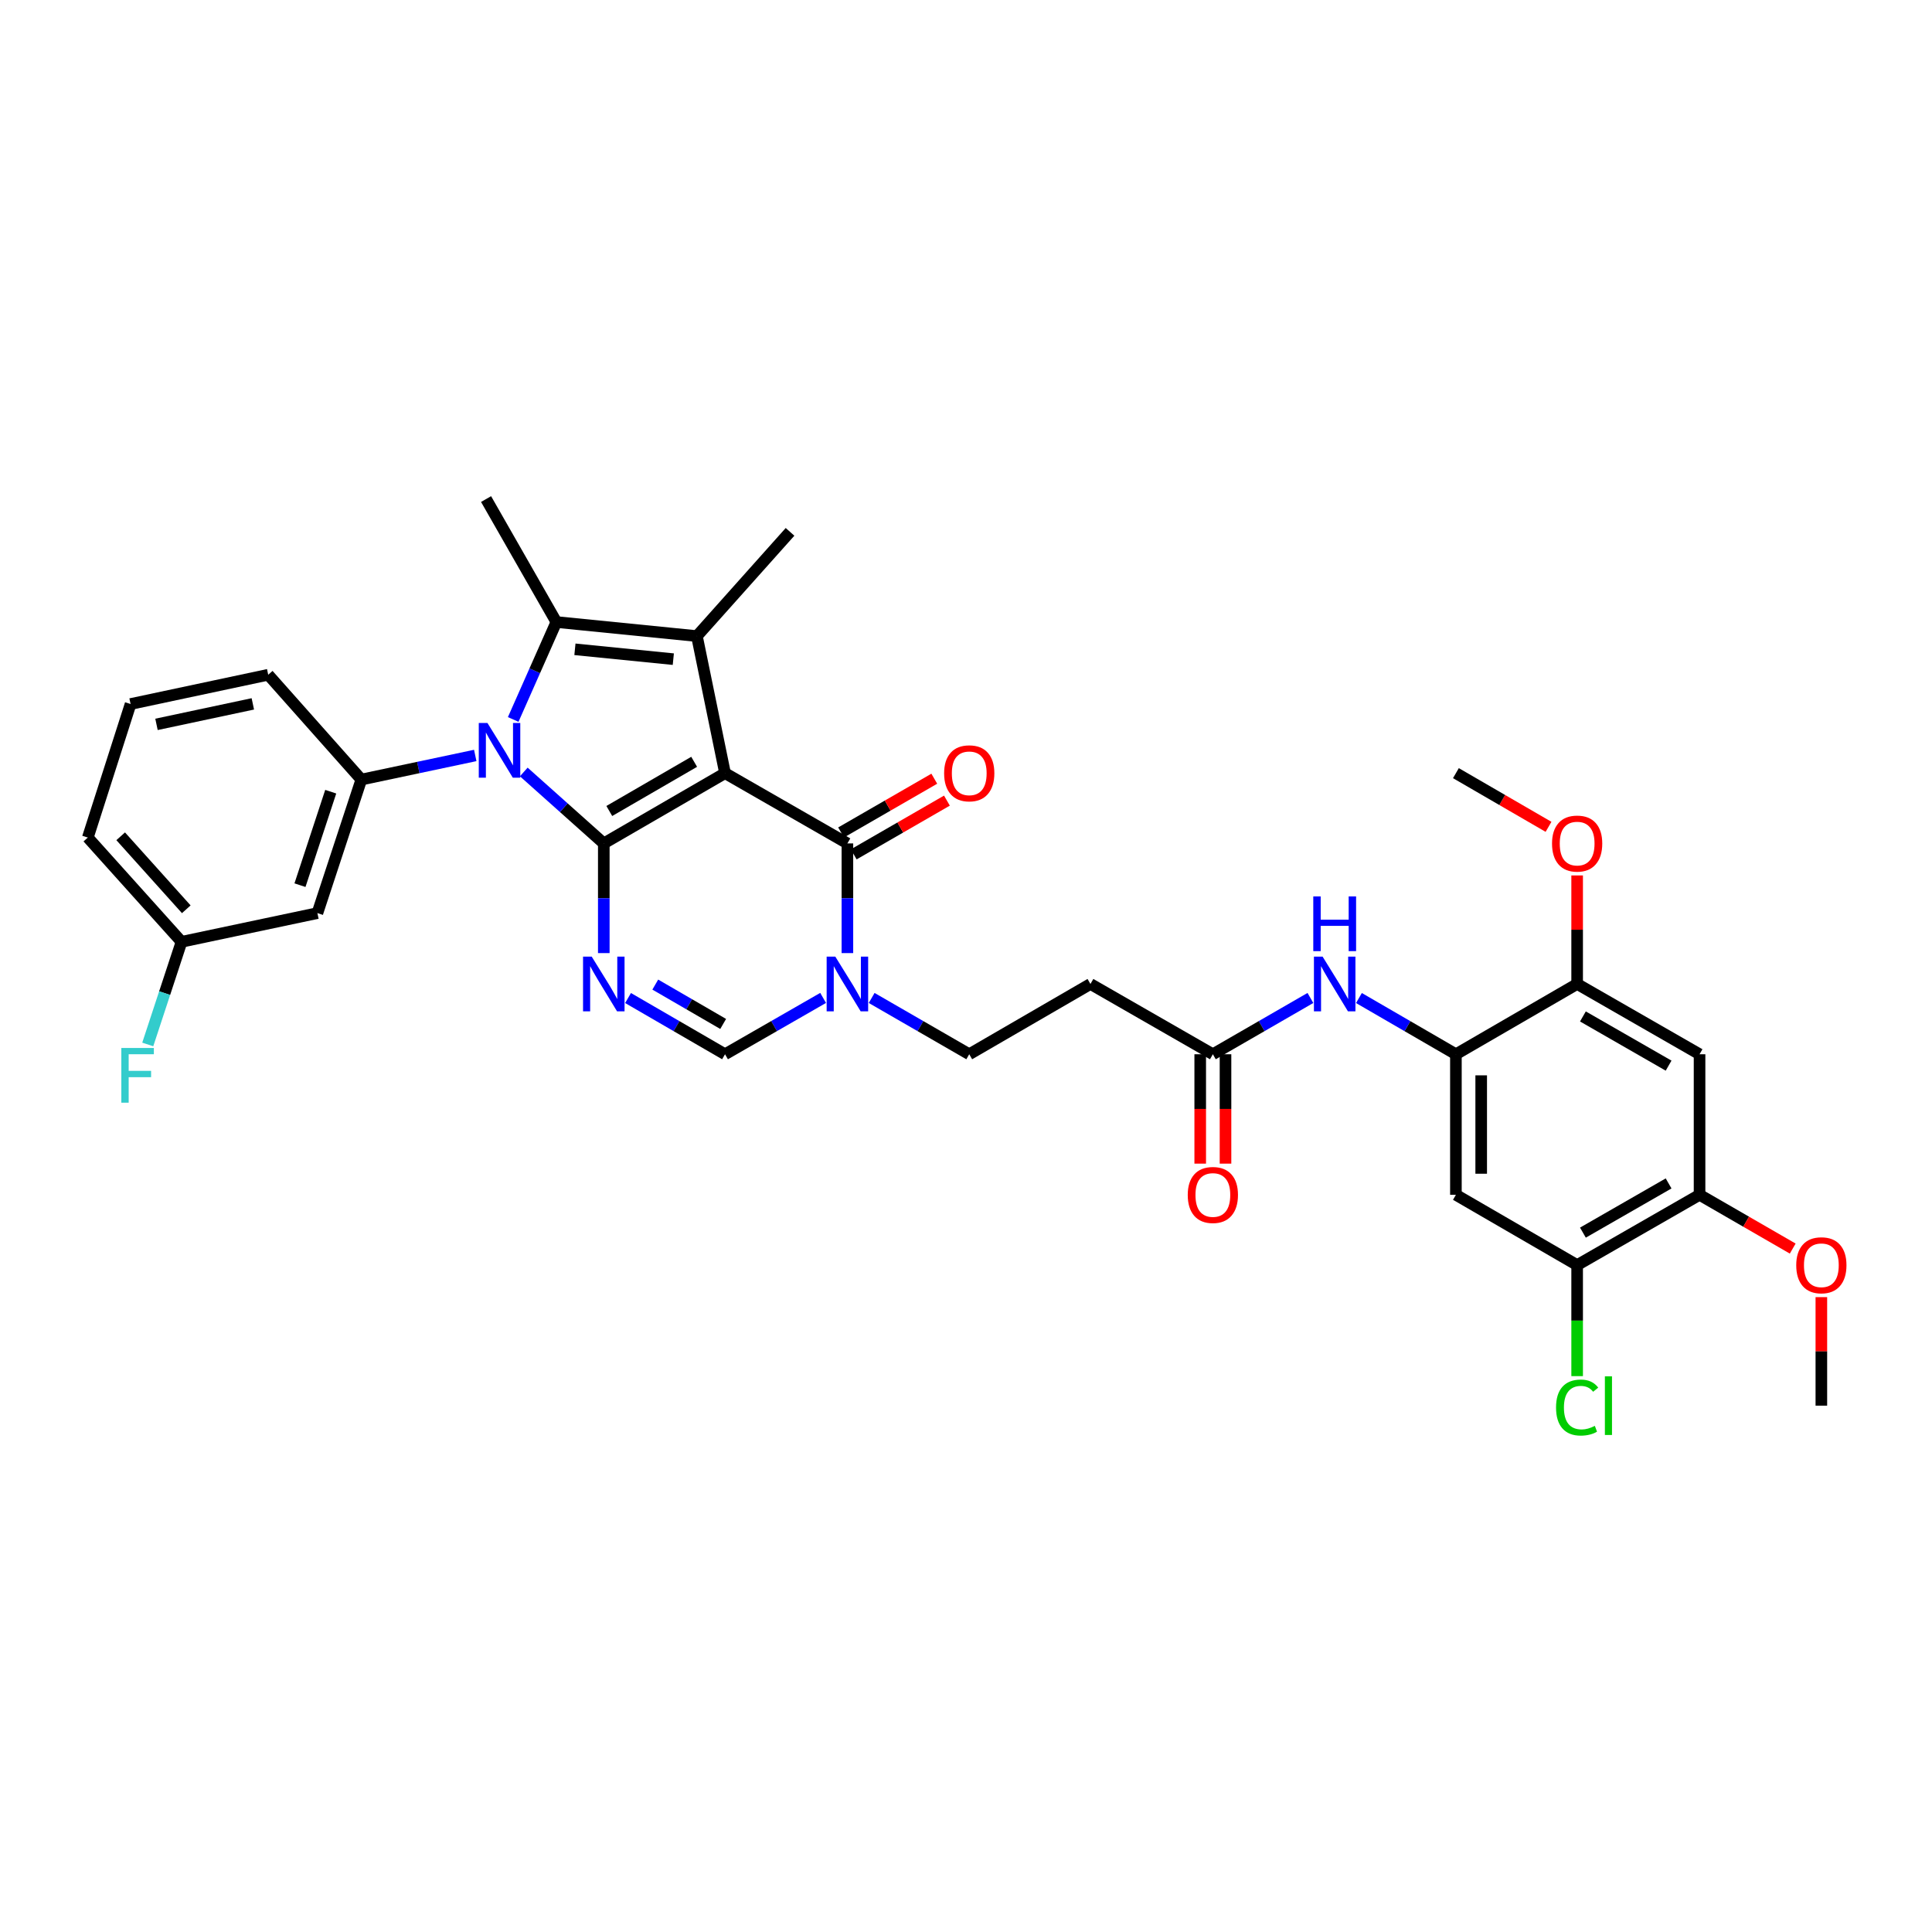 <?xml version='1.0' encoding='iso-8859-1'?>
<svg version='1.1' baseProfile='full'
              xmlns='http://www.w3.org/2000/svg'
                      xmlns:rdkit='http://www.rdkit.org/xml'
                      xmlns:xlink='http://www.w3.org/1999/xlink'
                  xml:space='preserve'
width='1000px' height='1000px' viewBox='0 0 1000 1000'>
<!-- END OF HEADER -->
<rect style='opacity:1.0;fill:#FFFFFF;stroke:none' width='1000' height='1000' x='0' y='0'> </rect>
<path class='bond-0' d='M 375.273,400.182 L 312.522,436.55' style='fill:none;fill-rule:evenodd;stroke:#000000;stroke-width:6px;stroke-linecap:butt;stroke-linejoin:miter;stroke-opacity:1' />
<path class='bond-0' d='M 359.297,394.312 L 315.371,419.769' style='fill:none;fill-rule:evenodd;stroke:#000000;stroke-width:6px;stroke-linecap:butt;stroke-linejoin:miter;stroke-opacity:1' />
<path class='bond-2' d='M 375.273,400.182 L 360.722,329.243' style='fill:none;fill-rule:evenodd;stroke:#000000;stroke-width:6px;stroke-linecap:butt;stroke-linejoin:miter;stroke-opacity:1' />
<path class='bond-5' d='M 375.273,400.182 L 438.613,436.55' style='fill:none;fill-rule:evenodd;stroke:#000000;stroke-width:6px;stroke-linecap:butt;stroke-linejoin:miter;stroke-opacity:1' />
<path class='bond-1' d='M 312.522,436.55 L 291.813,418.059' style='fill:none;fill-rule:evenodd;stroke:#000000;stroke-width:6px;stroke-linecap:butt;stroke-linejoin:miter;stroke-opacity:1' />
<path class='bond-1' d='M 291.813,418.059 L 271.105,399.569' style='fill:none;fill-rule:evenodd;stroke:#0000FF;stroke-width:6px;stroke-linecap:butt;stroke-linejoin:miter;stroke-opacity:1' />
<path class='bond-3' d='M 312.522,436.55 L 312.522,464.935' style='fill:none;fill-rule:evenodd;stroke:#000000;stroke-width:6px;stroke-linecap:butt;stroke-linejoin:miter;stroke-opacity:1' />
<path class='bond-3' d='M 312.522,464.935 L 312.522,493.321' style='fill:none;fill-rule:evenodd;stroke:#0000FF;stroke-width:6px;stroke-linecap:butt;stroke-linejoin:miter;stroke-opacity:1' />
<path class='bond-8' d='M 245.988,391.025 L 216.508,397.265' style='fill:none;fill-rule:evenodd;stroke:#0000FF;stroke-width:6px;stroke-linecap:butt;stroke-linejoin:miter;stroke-opacity:1' />
<path class='bond-8' d='M 216.508,397.265 L 187.028,403.505' style='fill:none;fill-rule:evenodd;stroke:#000000;stroke-width:6px;stroke-linecap:butt;stroke-linejoin:miter;stroke-opacity:1' />
<path class='bond-34' d='M 265.633,372.389 L 276.802,347.176' style='fill:none;fill-rule:evenodd;stroke:#0000FF;stroke-width:6px;stroke-linecap:butt;stroke-linejoin:miter;stroke-opacity:1' />
<path class='bond-34' d='M 276.802,347.176 L 287.972,321.963' style='fill:none;fill-rule:evenodd;stroke:#000000;stroke-width:6px;stroke-linecap:butt;stroke-linejoin:miter;stroke-opacity:1' />
<path class='bond-4' d='M 360.722,329.243 L 287.972,321.963' style='fill:none;fill-rule:evenodd;stroke:#000000;stroke-width:6px;stroke-linecap:butt;stroke-linejoin:miter;stroke-opacity:1' />
<path class='bond-4' d='M 348.506,341.176 L 297.581,336.08' style='fill:none;fill-rule:evenodd;stroke:#000000;stroke-width:6px;stroke-linecap:butt;stroke-linejoin:miter;stroke-opacity:1' />
<path class='bond-23' d='M 360.722,329.243 L 408.921,275.291' style='fill:none;fill-rule:evenodd;stroke:#000000;stroke-width:6px;stroke-linecap:butt;stroke-linejoin:miter;stroke-opacity:1' />
<path class='bond-35' d='M 325.076,516.578 L 350.174,531.13' style='fill:none;fill-rule:evenodd;stroke:#0000FF;stroke-width:6px;stroke-linecap:butt;stroke-linejoin:miter;stroke-opacity:1' />
<path class='bond-35' d='M 350.174,531.13 L 375.273,545.682' style='fill:none;fill-rule:evenodd;stroke:#000000;stroke-width:6px;stroke-linecap:butt;stroke-linejoin:miter;stroke-opacity:1' />
<path class='bond-35' d='M 339.171,509.62 L 356.74,519.806' style='fill:none;fill-rule:evenodd;stroke:#0000FF;stroke-width:6px;stroke-linecap:butt;stroke-linejoin:miter;stroke-opacity:1' />
<path class='bond-35' d='M 356.74,519.806 L 374.309,529.992' style='fill:none;fill-rule:evenodd;stroke:#000000;stroke-width:6px;stroke-linecap:butt;stroke-linejoin:miter;stroke-opacity:1' />
<path class='bond-24' d='M 287.972,321.963 L 251.589,258.311' style='fill:none;fill-rule:evenodd;stroke:#000000;stroke-width:6px;stroke-linecap:butt;stroke-linejoin:miter;stroke-opacity:1' />
<path class='bond-6' d='M 438.613,436.55 L 438.613,464.935' style='fill:none;fill-rule:evenodd;stroke:#000000;stroke-width:6px;stroke-linecap:butt;stroke-linejoin:miter;stroke-opacity:1' />
<path class='bond-6' d='M 438.613,464.935 L 438.613,493.321' style='fill:none;fill-rule:evenodd;stroke:#0000FF;stroke-width:6px;stroke-linecap:butt;stroke-linejoin:miter;stroke-opacity:1' />
<path class='bond-20' d='M 441.883,442.219 L 466.005,428.309' style='fill:none;fill-rule:evenodd;stroke:#000000;stroke-width:6px;stroke-linecap:butt;stroke-linejoin:miter;stroke-opacity:1' />
<path class='bond-20' d='M 466.005,428.309 L 490.126,414.398' style='fill:none;fill-rule:evenodd;stroke:#FF0000;stroke-width:6px;stroke-linecap:butt;stroke-linejoin:miter;stroke-opacity:1' />
<path class='bond-20' d='M 435.343,430.88 L 459.465,416.969' style='fill:none;fill-rule:evenodd;stroke:#000000;stroke-width:6px;stroke-linecap:butt;stroke-linejoin:miter;stroke-opacity:1' />
<path class='bond-20' d='M 459.465,416.969 L 483.587,403.059' style='fill:none;fill-rule:evenodd;stroke:#FF0000;stroke-width:6px;stroke-linecap:butt;stroke-linejoin:miter;stroke-opacity:1' />
<path class='bond-7' d='M 426.047,516.518 L 400.66,531.1' style='fill:none;fill-rule:evenodd;stroke:#0000FF;stroke-width:6px;stroke-linecap:butt;stroke-linejoin:miter;stroke-opacity:1' />
<path class='bond-7' d='M 400.66,531.1 L 375.273,545.682' style='fill:none;fill-rule:evenodd;stroke:#000000;stroke-width:6px;stroke-linecap:butt;stroke-linejoin:miter;stroke-opacity:1' />
<path class='bond-19' d='M 451.173,516.546 L 476.425,531.114' style='fill:none;fill-rule:evenodd;stroke:#0000FF;stroke-width:6px;stroke-linecap:butt;stroke-linejoin:miter;stroke-opacity:1' />
<path class='bond-19' d='M 476.425,531.114 L 501.677,545.682' style='fill:none;fill-rule:evenodd;stroke:#000000;stroke-width:6px;stroke-linecap:butt;stroke-linejoin:miter;stroke-opacity:1' />
<path class='bond-17' d='M 187.028,403.505 L 164.288,472.619' style='fill:none;fill-rule:evenodd;stroke:#000000;stroke-width:6px;stroke-linecap:butt;stroke-linejoin:miter;stroke-opacity:1' />
<path class='bond-17' d='M 171.183,409.781 L 155.265,458.161' style='fill:none;fill-rule:evenodd;stroke:#000000;stroke-width:6px;stroke-linecap:butt;stroke-linejoin:miter;stroke-opacity:1' />
<path class='bond-28' d='M 187.028,403.505 L 138.828,349.248' style='fill:none;fill-rule:evenodd;stroke:#000000;stroke-width:6px;stroke-linecap:butt;stroke-linejoin:miter;stroke-opacity:1' />
<path class='bond-9' d='M 753.575,545.682 L 728.48,531.13' style='fill:none;fill-rule:evenodd;stroke:#000000;stroke-width:6px;stroke-linecap:butt;stroke-linejoin:miter;stroke-opacity:1' />
<path class='bond-9' d='M 728.48,531.13 L 703.384,516.579' style='fill:none;fill-rule:evenodd;stroke:#0000FF;stroke-width:6px;stroke-linecap:butt;stroke-linejoin:miter;stroke-opacity:1' />
<path class='bond-10' d='M 753.575,545.682 L 753.575,618.432' style='fill:none;fill-rule:evenodd;stroke:#000000;stroke-width:6px;stroke-linecap:butt;stroke-linejoin:miter;stroke-opacity:1' />
<path class='bond-10' d='M 766.665,556.595 L 766.665,607.52' style='fill:none;fill-rule:evenodd;stroke:#000000;stroke-width:6px;stroke-linecap:butt;stroke-linejoin:miter;stroke-opacity:1' />
<path class='bond-13' d='M 753.575,545.682 L 816.326,509.3' style='fill:none;fill-rule:evenodd;stroke:#000000;stroke-width:6px;stroke-linecap:butt;stroke-linejoin:miter;stroke-opacity:1' />
<path class='bond-15' d='M 753.575,618.432 L 816.326,654.814' style='fill:none;fill-rule:evenodd;stroke:#000000;stroke-width:6px;stroke-linecap:butt;stroke-linejoin:miter;stroke-opacity:1' />
<path class='bond-11' d='M 879.687,545.682 L 816.326,509.3' style='fill:none;fill-rule:evenodd;stroke:#000000;stroke-width:6px;stroke-linecap:butt;stroke-linejoin:miter;stroke-opacity:1' />
<path class='bond-11' d='M 863.665,551.576 L 819.312,526.109' style='fill:none;fill-rule:evenodd;stroke:#000000;stroke-width:6px;stroke-linecap:butt;stroke-linejoin:miter;stroke-opacity:1' />
<path class='bond-16' d='M 879.687,545.682 L 879.687,618.432' style='fill:none;fill-rule:evenodd;stroke:#000000;stroke-width:6px;stroke-linecap:butt;stroke-linejoin:miter;stroke-opacity:1' />
<path class='bond-12' d='M 678.271,516.547 L 653.023,531.114' style='fill:none;fill-rule:evenodd;stroke:#0000FF;stroke-width:6px;stroke-linecap:butt;stroke-linejoin:miter;stroke-opacity:1' />
<path class='bond-12' d='M 653.023,531.114 L 627.775,545.682' style='fill:none;fill-rule:evenodd;stroke:#000000;stroke-width:6px;stroke-linecap:butt;stroke-linejoin:miter;stroke-opacity:1' />
<path class='bond-26' d='M 816.326,509.3 L 816.326,481.214' style='fill:none;fill-rule:evenodd;stroke:#000000;stroke-width:6px;stroke-linecap:butt;stroke-linejoin:miter;stroke-opacity:1' />
<path class='bond-26' d='M 816.326,481.214 L 816.326,453.128' style='fill:none;fill-rule:evenodd;stroke:#FF0000;stroke-width:6px;stroke-linecap:butt;stroke-linejoin:miter;stroke-opacity:1' />
<path class='bond-14' d='M 627.775,545.682 L 564.413,509.3' style='fill:none;fill-rule:evenodd;stroke:#000000;stroke-width:6px;stroke-linecap:butt;stroke-linejoin:miter;stroke-opacity:1' />
<path class='bond-21' d='M 621.23,545.682 L 621.23,573.988' style='fill:none;fill-rule:evenodd;stroke:#000000;stroke-width:6px;stroke-linecap:butt;stroke-linejoin:miter;stroke-opacity:1' />
<path class='bond-21' d='M 621.23,573.988 L 621.23,602.293' style='fill:none;fill-rule:evenodd;stroke:#FF0000;stroke-width:6px;stroke-linecap:butt;stroke-linejoin:miter;stroke-opacity:1' />
<path class='bond-21' d='M 634.32,545.682 L 634.32,573.988' style='fill:none;fill-rule:evenodd;stroke:#000000;stroke-width:6px;stroke-linecap:butt;stroke-linejoin:miter;stroke-opacity:1' />
<path class='bond-21' d='M 634.32,573.988 L 634.32,602.293' style='fill:none;fill-rule:evenodd;stroke:#FF0000;stroke-width:6px;stroke-linecap:butt;stroke-linejoin:miter;stroke-opacity:1' />
<path class='bond-25' d='M 816.326,654.814 L 816.326,683.55' style='fill:none;fill-rule:evenodd;stroke:#000000;stroke-width:6px;stroke-linecap:butt;stroke-linejoin:miter;stroke-opacity:1' />
<path class='bond-25' d='M 816.326,683.55 L 816.326,712.286' style='fill:none;fill-rule:evenodd;stroke:#00CC00;stroke-width:6px;stroke-linecap:butt;stroke-linejoin:miter;stroke-opacity:1' />
<path class='bond-37' d='M 816.326,654.814 L 879.687,618.432' style='fill:none;fill-rule:evenodd;stroke:#000000;stroke-width:6px;stroke-linecap:butt;stroke-linejoin:miter;stroke-opacity:1' />
<path class='bond-37' d='M 819.312,638.006 L 863.665,612.538' style='fill:none;fill-rule:evenodd;stroke:#000000;stroke-width:6px;stroke-linecap:butt;stroke-linejoin:miter;stroke-opacity:1' />
<path class='bond-27' d='M 879.687,618.432 L 903.799,632.347' style='fill:none;fill-rule:evenodd;stroke:#000000;stroke-width:6px;stroke-linecap:butt;stroke-linejoin:miter;stroke-opacity:1' />
<path class='bond-27' d='M 903.799,632.347 L 927.91,646.262' style='fill:none;fill-rule:evenodd;stroke:#FF0000;stroke-width:6px;stroke-linecap:butt;stroke-linejoin:miter;stroke-opacity:1' />
<path class='bond-22' d='M 164.288,472.619 L 93.959,487.483' style='fill:none;fill-rule:evenodd;stroke:#000000;stroke-width:6px;stroke-linecap:butt;stroke-linejoin:miter;stroke-opacity:1' />
<path class='bond-18' d='M 564.413,509.3 L 501.677,545.682' style='fill:none;fill-rule:evenodd;stroke:#000000;stroke-width:6px;stroke-linecap:butt;stroke-linejoin:miter;stroke-opacity:1' />
<path class='bond-29' d='M 93.959,487.483 L 85.218,514.047' style='fill:none;fill-rule:evenodd;stroke:#000000;stroke-width:6px;stroke-linecap:butt;stroke-linejoin:miter;stroke-opacity:1' />
<path class='bond-29' d='M 85.218,514.047 L 76.478,540.611' style='fill:none;fill-rule:evenodd;stroke:#33CCCC;stroke-width:6px;stroke-linecap:butt;stroke-linejoin:miter;stroke-opacity:1' />
<path class='bond-36' d='M 93.959,487.483 L 45.455,433.517' style='fill:none;fill-rule:evenodd;stroke:#000000;stroke-width:6px;stroke-linecap:butt;stroke-linejoin:miter;stroke-opacity:1' />
<path class='bond-36' d='M 96.419,470.638 L 62.466,432.862' style='fill:none;fill-rule:evenodd;stroke:#000000;stroke-width:6px;stroke-linecap:butt;stroke-linejoin:miter;stroke-opacity:1' />
<path class='bond-32' d='M 801.512,427.965 L 777.544,414.073' style='fill:none;fill-rule:evenodd;stroke:#FF0000;stroke-width:6px;stroke-linecap:butt;stroke-linejoin:miter;stroke-opacity:1' />
<path class='bond-32' d='M 777.544,414.073 L 753.575,400.182' style='fill:none;fill-rule:evenodd;stroke:#000000;stroke-width:6px;stroke-linecap:butt;stroke-linejoin:miter;stroke-opacity:1' />
<path class='bond-33' d='M 942.729,671.393 L 942.729,699.479' style='fill:none;fill-rule:evenodd;stroke:#FF0000;stroke-width:6px;stroke-linecap:butt;stroke-linejoin:miter;stroke-opacity:1' />
<path class='bond-33' d='M 942.729,699.479 L 942.729,727.564' style='fill:none;fill-rule:evenodd;stroke:#000000;stroke-width:6px;stroke-linecap:butt;stroke-linejoin:miter;stroke-opacity:1' />
<path class='bond-30' d='M 138.828,349.248 L 67.591,364.403' style='fill:none;fill-rule:evenodd;stroke:#000000;stroke-width:6px;stroke-linecap:butt;stroke-linejoin:miter;stroke-opacity:1' />
<path class='bond-30' d='M 130.866,364.325 L 81,374.933' style='fill:none;fill-rule:evenodd;stroke:#000000;stroke-width:6px;stroke-linecap:butt;stroke-linejoin:miter;stroke-opacity:1' />
<path class='bond-31' d='M 67.591,364.403 L 45.455,433.517' style='fill:none;fill-rule:evenodd;stroke:#000000;stroke-width:6px;stroke-linecap:butt;stroke-linejoin:miter;stroke-opacity:1' />
<path  class='atom-2' d='M 252.296 374.205
L 261.576 389.205
Q 262.496 390.685, 263.976 393.365
Q 265.456 396.045, 265.536 396.205
L 265.536 374.205
L 269.296 374.205
L 269.296 402.525
L 265.416 402.525
L 255.456 386.125
Q 254.296 384.205, 253.056 382.005
Q 251.856 379.805, 251.496 379.125
L 251.496 402.525
L 247.816 402.525
L 247.816 374.205
L 252.296 374.205
' fill='#0000FF'/>
<path  class='atom-4' d='M 306.262 495.14
L 315.542 510.14
Q 316.462 511.62, 317.942 514.3
Q 319.422 516.98, 319.502 517.14
L 319.502 495.14
L 323.262 495.14
L 323.262 523.46
L 319.382 523.46
L 309.422 507.06
Q 308.262 505.14, 307.022 502.94
Q 305.822 500.74, 305.462 500.06
L 305.462 523.46
L 301.782 523.46
L 301.782 495.14
L 306.262 495.14
' fill='#0000FF'/>
<path  class='atom-7' d='M 432.353 495.14
L 441.633 510.14
Q 442.553 511.62, 444.033 514.3
Q 445.513 516.98, 445.593 517.14
L 445.593 495.14
L 449.353 495.14
L 449.353 523.46
L 445.473 523.46
L 435.513 507.06
Q 434.353 505.14, 433.113 502.94
Q 431.913 500.74, 431.553 500.06
L 431.553 523.46
L 427.873 523.46
L 427.873 495.14
L 432.353 495.14
' fill='#0000FF'/>
<path  class='atom-13' d='M 684.571 495.14
L 693.851 510.14
Q 694.771 511.62, 696.251 514.3
Q 697.731 516.98, 697.811 517.14
L 697.811 495.14
L 701.571 495.14
L 701.571 523.46
L 697.691 523.46
L 687.731 507.06
Q 686.571 505.14, 685.331 502.94
Q 684.131 500.74, 683.771 500.06
L 683.771 523.46
L 680.091 523.46
L 680.091 495.14
L 684.571 495.14
' fill='#0000FF'/>
<path  class='atom-13' d='M 679.751 463.988
L 683.591 463.988
L 683.591 476.028
L 698.071 476.028
L 698.071 463.988
L 701.911 463.988
L 701.911 492.308
L 698.071 492.308
L 698.071 479.228
L 683.591 479.228
L 683.591 492.308
L 679.751 492.308
L 679.751 463.988
' fill='#0000FF'/>
<path  class='atom-21' d='M 488.677 400.262
Q 488.677 393.462, 492.037 389.662
Q 495.397 385.862, 501.677 385.862
Q 507.957 385.862, 511.317 389.662
Q 514.677 393.462, 514.677 400.262
Q 514.677 407.142, 511.277 411.062
Q 507.877 414.942, 501.677 414.942
Q 495.437 414.942, 492.037 411.062
Q 488.677 407.182, 488.677 400.262
M 501.677 411.742
Q 505.997 411.742, 508.317 408.862
Q 510.677 405.942, 510.677 400.262
Q 510.677 394.702, 508.317 391.902
Q 505.997 389.062, 501.677 389.062
Q 497.357 389.062, 494.997 391.862
Q 492.677 394.662, 492.677 400.262
Q 492.677 405.982, 494.997 408.862
Q 497.357 411.742, 501.677 411.742
' fill='#FF0000'/>
<path  class='atom-22' d='M 614.775 618.512
Q 614.775 611.712, 618.135 607.912
Q 621.495 604.112, 627.775 604.112
Q 634.055 604.112, 637.415 607.912
Q 640.775 611.712, 640.775 618.512
Q 640.775 625.392, 637.375 629.312
Q 633.975 633.192, 627.775 633.192
Q 621.535 633.192, 618.135 629.312
Q 614.775 625.432, 614.775 618.512
M 627.775 629.992
Q 632.095 629.992, 634.415 627.112
Q 636.775 624.192, 636.775 618.512
Q 636.775 612.952, 634.415 610.152
Q 632.095 607.312, 627.775 607.312
Q 623.455 607.312, 621.095 610.112
Q 618.775 612.912, 618.775 618.512
Q 618.775 624.232, 621.095 627.112
Q 623.455 629.992, 627.775 629.992
' fill='#FF0000'/>
<path  class='atom-26' d='M 805.406 728.544
Q 805.406 721.504, 808.686 717.824
Q 812.006 714.104, 818.286 714.104
Q 824.126 714.104, 827.246 718.224
L 824.606 720.384
Q 822.326 717.384, 818.286 717.384
Q 814.006 717.384, 811.726 720.264
Q 809.486 723.104, 809.486 728.544
Q 809.486 734.144, 811.806 737.024
Q 814.166 739.904, 818.726 739.904
Q 821.846 739.904, 825.486 738.024
L 826.606 741.024
Q 825.126 741.984, 822.886 742.544
Q 820.646 743.104, 818.166 743.104
Q 812.006 743.104, 808.686 739.344
Q 805.406 735.584, 805.406 728.544
' fill='#00CC00'/>
<path  class='atom-26' d='M 830.686 712.384
L 834.366 712.384
L 834.366 742.744
L 830.686 742.744
L 830.686 712.384
' fill='#00CC00'/>
<path  class='atom-27' d='M 803.326 436.63
Q 803.326 429.83, 806.686 426.03
Q 810.046 422.23, 816.326 422.23
Q 822.606 422.23, 825.966 426.03
Q 829.326 429.83, 829.326 436.63
Q 829.326 443.51, 825.926 447.43
Q 822.526 451.31, 816.326 451.31
Q 810.086 451.31, 806.686 447.43
Q 803.326 443.55, 803.326 436.63
M 816.326 448.11
Q 820.646 448.11, 822.966 445.23
Q 825.326 442.31, 825.326 436.63
Q 825.326 431.07, 822.966 428.27
Q 820.646 425.43, 816.326 425.43
Q 812.006 425.43, 809.646 428.23
Q 807.326 431.03, 807.326 436.63
Q 807.326 442.35, 809.646 445.23
Q 812.006 448.11, 816.326 448.11
' fill='#FF0000'/>
<path  class='atom-28' d='M 929.729 654.894
Q 929.729 648.094, 933.089 644.294
Q 936.449 640.494, 942.729 640.494
Q 949.009 640.494, 952.369 644.294
Q 955.729 648.094, 955.729 654.894
Q 955.729 661.774, 952.329 665.694
Q 948.929 669.574, 942.729 669.574
Q 936.489 669.574, 933.089 665.694
Q 929.729 661.814, 929.729 654.894
M 942.729 666.374
Q 947.049 666.374, 949.369 663.494
Q 951.729 660.574, 951.729 654.894
Q 951.729 649.334, 949.369 646.534
Q 947.049 643.694, 942.729 643.694
Q 938.409 643.694, 936.049 646.494
Q 933.729 649.294, 933.729 654.894
Q 933.729 660.614, 936.049 663.494
Q 938.409 666.374, 942.729 666.374
' fill='#FF0000'/>
<path  class='atom-30' d='M 62.8 542.43
L 79.64 542.43
L 79.64 545.67
L 66.6 545.67
L 66.6 554.27
L 78.2 554.27
L 78.2 557.55
L 66.6 557.55
L 66.6 570.75
L 62.8 570.75
L 62.8 542.43
' fill='#33CCCC'/>
</svg>
